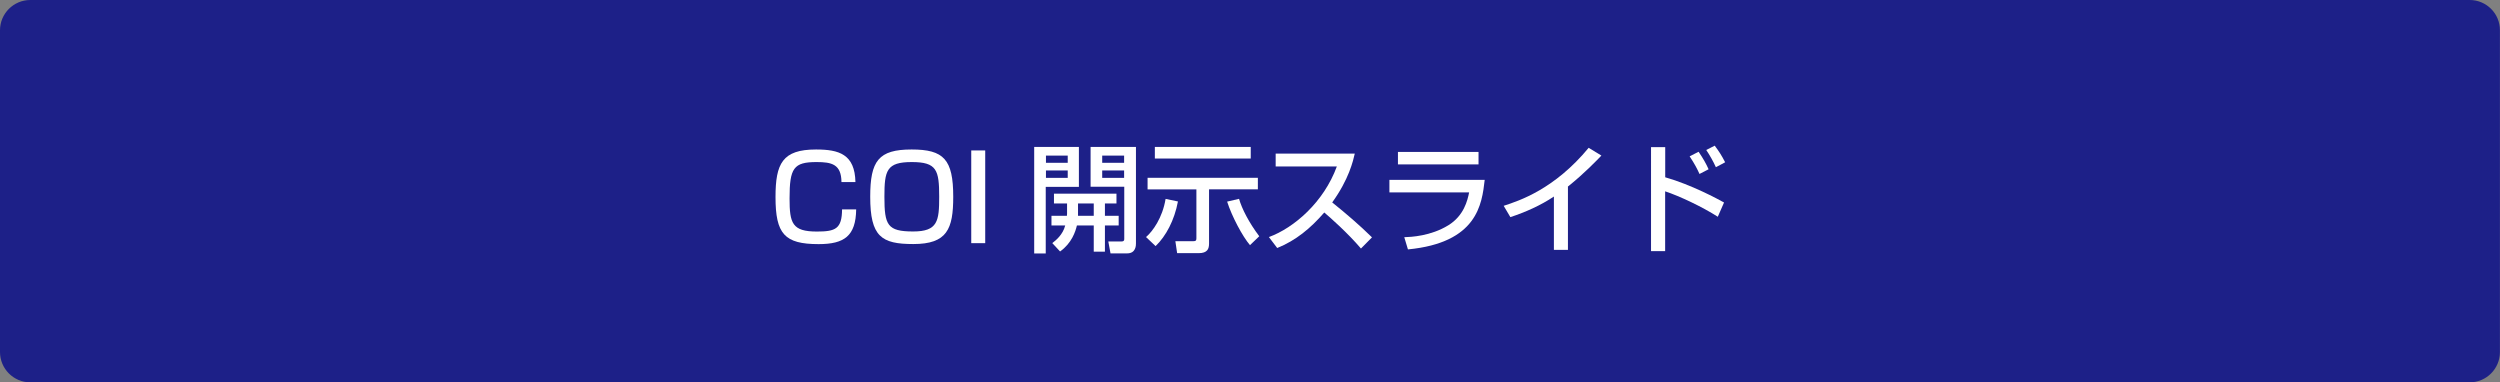 <?xml version="1.0" encoding="utf-8"?>
<!-- Generator: Adobe Illustrator 27.4.1, SVG Export Plug-In . SVG Version: 6.00 Build 0)  -->
<svg version="1.1" id="レイヤー_1" xmlns="http://www.w3.org/2000/svg" xmlns:xlink="http://www.w3.org/1999/xlink" x="0px"
	 y="0px" viewBox="0 0 340 52" style="enable-background:new 0 0 340 52;" xml:space="preserve">
<rect x="0" y="0" width="340" height="52" fill="#808080" stroke="none"/>
<style type="text/css">
	.st0{fill:#1D2088;}
	.st1{fill:#FFFFFF;}
</style>
<g>
	<path class="st0" d="M4.12,51.48c-1.99,0-3.61-1.62-3.61-3.61V4.12c0-1.99,1.62-3.61,3.61-3.61h331.75c1.99,0,3.61,1.62,3.61,3.61
		v43.75c0,1.99-1.62,3.61-3.61,3.61H4.12z"/>
	<path class="st0" d="M335.88,1.03c1.71,0,3.09,1.39,3.09,3.09v43.75c0,1.71-1.39,3.09-3.09,3.09H4.12c-1.71,0-3.09-1.39-3.09-3.09
		V4.12c0-1.71,1.39-3.09,3.09-3.09H335.88 M335.88,0H4.12C1.85,0,0,1.85,0,4.12v43.75C0,50.15,1.85,52,4.12,52h331.75
		c2.28,0,4.12-1.85,4.12-4.12V4.12C340,1.85,338.15,0,335.88,0L335.88,0z"/>
</g>
<g>
	<path class="st1" d="M114.44,24.76c-0.02-2.43-1.34-2.72-3.39-2.72c-3.12,0-3.67,0.82-3.67,4.95c0,3.36,0.35,4.5,3.71,4.5
		c2.54,0,3.41-0.37,3.43-3.01h1.92c-0.05,3.62-1.62,4.72-5.11,4.72c-4.64,0-5.86-1.39-5.86-6.4c0-4.56,0.94-6.47,5.51-6.47
		c3.12,0,5.28,0.64,5.36,4.43H114.44z"/>
	<path class="st1" d="M129.64,26.76c0,4.39-0.83,6.43-5.43,6.43c-4.34,0-5.86-1.01-5.86-6.43c0-4.88,1.12-6.43,5.63-6.43
		C128.35,20.33,129.64,21.67,129.64,26.76z M120.28,26.76c0,3.86,0.4,4.72,3.91,4.72c3.35,0,3.54-1.42,3.54-4.72
		c0-3.63-0.32-4.72-3.73-4.72C120.57,22.04,120.28,23.19,120.28,26.76z"/>
	<path class="st1" d="M133.99,20.46v12.61h-1.9V20.46H133.99z"/>
	<path class="st1" d="M140.65,19.98h6.08v5.43h-4.51v9.06h-1.57V19.98z M142.25,21.16v0.98h2.96v-0.98H142.25z M142.25,23.18v1.01
		h2.96v-1.01H142.25z M145.1,29.35c0.02-0.11,0.02-0.19,0.02-0.29v-1.39h-1.78v-1.33h8.5v1.33h-1.57v1.68h1.87v1.31h-1.87v3.57
		h-1.52v-3.57h-2.29c-0.19,0.83-0.71,2.42-2.29,3.54l-1.06-1.14c0.5-0.38,1.44-1.14,1.76-2.4H143v-1.31H145.1z M148.75,29.35v-1.68
		h-2.14v1.68H148.75z M148.33,19.98h6.16V33.1c0,0.26,0,1.36-1.2,1.36h-2.26l-0.3-1.62h1.79c0.27,0,0.38-0.1,0.38-0.32V25.4h-4.58
		V19.98z M149.9,21.16v0.98h2.98v-0.98H149.9z M149.9,23.18v1.01h2.98v-1.01H149.9z"/>
	<path class="st1" d="M160.2,27.4c-0.48,2.56-1.63,4.72-3.04,6.07l-1.3-1.23c0.9-0.77,2.24-2.61,2.66-5.19L160.2,27.4z
		 M156.07,24.18h15v1.57h-6.64v7.38c0,0.7-0.21,1.3-1.41,1.3h-2.93l-0.24-1.63h2.46c0.4,0,0.4-0.18,0.4-0.46v-6.58h-6.64V24.18z
		 M157.06,19.98h13.04v1.58h-13.04V19.98z M170,33.34c-1.02-1.18-2.48-3.94-3.11-5.92l1.62-0.38c0.38,1.34,1.36,3.25,2.75,5.09
		L170,33.34z"/>
	<path class="st1" d="M172.57,32.24c3.42-1.25,7.46-4.74,9.24-9.6h-8.32v-1.75h10.76c-0.22,0.96-0.79,3.49-3.07,6.64
		c1.87,1.5,3.7,3.07,5.41,4.75l-1.5,1.52c-1.81-2.13-4.26-4.29-4.99-4.9c-1.86,2.15-3.87,3.81-6.4,4.83L172.57,32.24z"/>
	<path class="st1" d="M201.92,24.46c-0.38,3.33-1.01,8.55-10.44,9.46l-0.5-1.66c0.91-0.03,3.58-0.14,5.99-1.62
		c2.13-1.31,2.61-3.38,2.83-4.47h-10.84v-1.71H201.92z M201.08,20.66v1.7h-10.96v-1.7H201.08z"/>
	<path class="st1" d="M213.23,33.98h-1.9v-7.25c-1.83,1.22-3.84,2.11-5.92,2.8l-0.91-1.54c2.16-0.7,6.92-2.27,11.56-7.89l1.73,1.06
		c-0.62,0.64-2.32,2.43-4.55,4.21V33.98z"/>
	<path class="st1" d="M226.47,20.01v4.1c3.55,1.01,7.16,2.96,8,3.43l-0.85,1.94c-2.07-1.33-5.17-2.8-7.16-3.46v8.13h-1.92V20.01
		H226.47z M231.13,23.66c-0.32-0.72-0.64-1.33-1.34-2.4l1.22-0.62c0.66,0.98,0.99,1.57,1.36,2.38L231.13,23.66z M233.36,22.74
		c-0.35-0.78-0.86-1.68-1.31-2.34l1.15-0.59c0.62,0.83,0.91,1.28,1.42,2.26L233.36,22.74z"/>
</g>
<g>
</g>
<g>
</g>
<g>
</g>
<g>
</g>
<g>
</g>
<g>
</g>
<g>
</g>
<g>
</g>
<g>
</g>
<g>
</g>
<g>
</g>
<g>
</g>
<g>
</g>
<g>
</g>
<g>
</g>
</svg>
